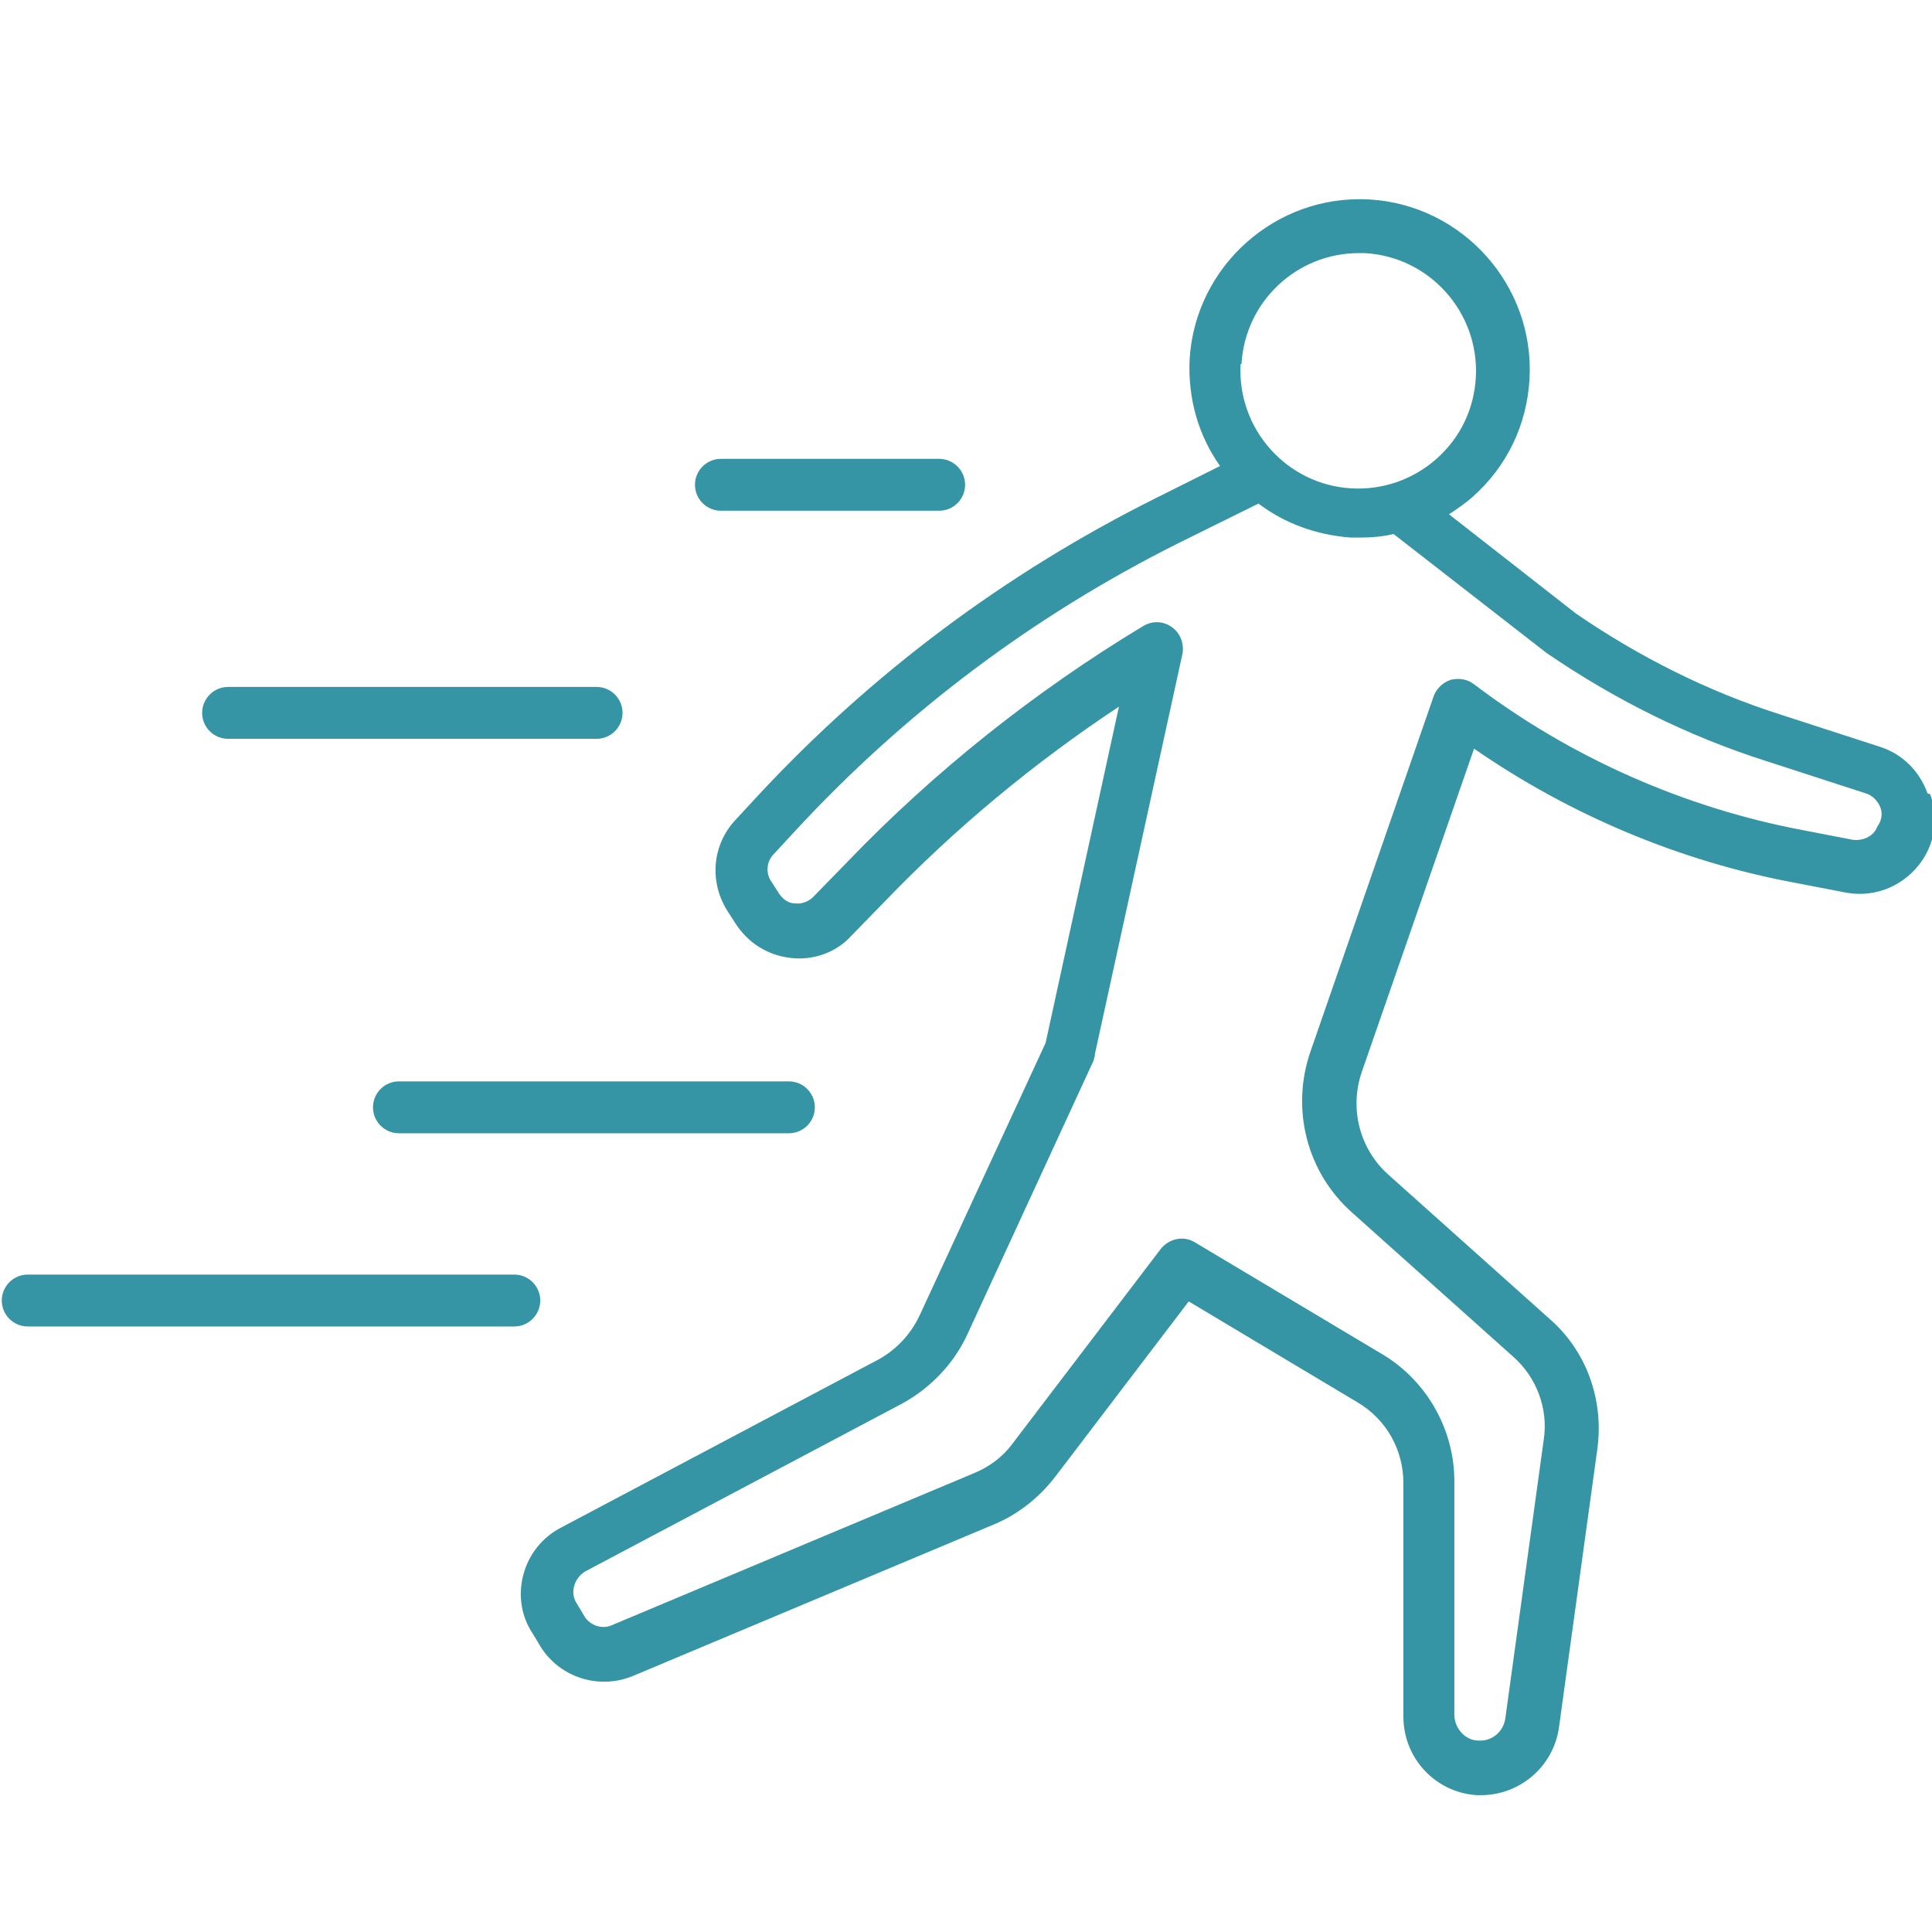 <svg viewBox="0 0 216 216" version="1.1" xmlns="http://www.w3.org/2000/svg" id="Layer_1">
  
  <defs>
    <style>
      .st0 {
        fill: #3595a5;
      }
    </style>
  </defs>
  <path d="M215.5,88.7c-.9-2.5-2.8-4.4-5.3-5.2l-11.1-3.6c-8.2-2.6-15.9-6.5-22.9-11.3l-14.2-11.1c.9-.6,1.8-1.2,2.7-2,3.8-3.4,6-8,6.3-13.1.6-10.5-7.5-19.5-17.9-20.1-10.5-.6-19.5,7.5-20.1,17.9-.2,4.4,1,8.5,3.4,11.9l-7.2,3.6c-16.8,8.4-31.8,19.6-44.6,33.4l-2.4,2.6c-2.6,2.8-2.9,6.9-.9,10.1l.9,1.4c1.4,2.2,3.6,3.6,6.2,3.9,2.5.3,5.1-.6,6.8-2.5l3.8-3.9c7.9-8.2,16.6-15.4,26.1-21.7l-8.2,37.6-14.1,30.5c-1,2.1-2.6,3.8-4.6,4.9l-35.5,18.8c-2.1,1.1-3.6,3-4.2,5.3-.6,2.3-.2,4.7,1.1,6.6l.9,1.5c2.2,3.4,6.5,4.7,10.2,3.2l40.5-17c2.6-1.1,4.9-2.9,6.7-5.2l15-19.7,18.9,11.3c3.2,1.9,5.1,5.3,5.1,9v26.1c0,4.7,3.6,8.5,8.2,8.8.2,0,.3,0,.5,0,4.3,0,8.1-3.2,8.7-7.6l4.3-31.2c.7-5.4-1.2-10.8-5.3-14.4l-18-16.1c-3.3-2.9-4.5-7.5-3-11.7l12.5-36c10.7,7.4,23,12.6,35.9,15l5.7,1.1c3.3.6,6.6-.8,8.5-3.6,1.5-2.2,1.8-4.9.9-7.4ZM138.8,40.7c.4-7,6.2-12.4,13.1-12.4s.5,0,.7,0c7.2.4,12.8,6.6,12.4,13.9-.2,3.5-1.7,6.7-4.4,9.1-2.6,2.3-6,3.5-9.5,3.3-7.2-.4-12.8-6.6-12.4-13.9ZM209.7,92.8c-.5.8-1.5,1.2-2.5,1.1l-5.7-1.1c-13.2-2.5-25.9-8.1-36.7-16.3-.8-.6-1.7-.7-2.6-.5-.9.3-1.6,1-1.9,1.8l-13.8,39.8c-2.2,6.4-.4,13.5,4.7,18l18,16.1c2.6,2.3,3.9,5.8,3.4,9.2l-4.3,31.2c-.2,1.5-1.5,2.6-3,2.5-1.5,0-2.7-1.4-2.7-2.9v-26.1c0-5.7-3-11.1-7.9-14.1l-21.1-12.6c-1.3-.8-2.9-.4-3.8.7l-16.6,21.8c-1.1,1.5-2.6,2.6-4.3,3.3l-40.5,17c-1.1.5-2.4,0-3-.9l-.9-1.5c-.4-.6-.5-1.3-.3-2,.2-.7.6-1.2,1.2-1.6l35.5-18.8c3.1-1.7,5.7-4.4,7.2-7.6l14.2-30.8s0,0,0,0c0-.1,0-.2.1-.4,0,0,0-.1,0-.2,0,0,0,0,0,0l9.8-44.8c.2-1.1-.2-2.3-1.2-3-1-.7-2.2-.7-3.2-.1-12.1,7.3-23.3,16.2-33.1,26.4l-3.8,3.9c-.5.5-1.3.8-2,.7-.8,0-1.4-.5-1.8-1.1l-.9-1.4c-.6-.9-.5-2.2.3-3l2.4-2.6c12.3-13.3,26.7-24.1,42.9-32.2l8.7-4.3c0,0,.1,0,.2-.1,2.9,2.2,6.4,3.5,10.3,3.8.4,0,.7,0,1.1,0,1.2,0,2.5-.1,3.7-.4l17.1,13.3c7.6,5.2,15.8,9.3,24.6,12.1l11.1,3.6c.7.2,1.3.8,1.6,1.5.3.7.2,1.5-.3,2.2Z" class="st0"></path>
  <path d="M60.4,145.4c0-1.6-1.3-2.9-2.9-2.9H3.1c-1.6,0-2.9,1.3-2.9,2.9s1.3,2.9,2.9,2.9h54.4c1.6,0,2.9-1.3,2.9-2.9Z" class="st0"></path>
  <path d="M41.7,123.8c0,1.6,1.3,2.9,2.9,2.9h43.6c1.6,0,2.9-1.3,2.9-2.9s-1.3-2.9-2.9-2.9h-43.6c-1.6,0-2.9,1.3-2.9,2.9Z" class="st0"></path>
  <path d="M25.5,82.6h41.2c1.6,0,2.9-1.3,2.9-2.9s-1.3-2.9-2.9-2.9H25.5c-1.6,0-2.9,1.3-2.9,2.9s1.3,2.9,2.9,2.9Z" class="st0"></path>
  <path d="M80.6,57.1h24.4c1.6,0,2.9-1.3,2.9-2.9s-1.3-2.9-2.9-2.9h-24.4c-1.6,0-2.9,1.3-2.9,2.9s1.3,2.9,2.9,2.9Z" class="st0"></path>
</svg>